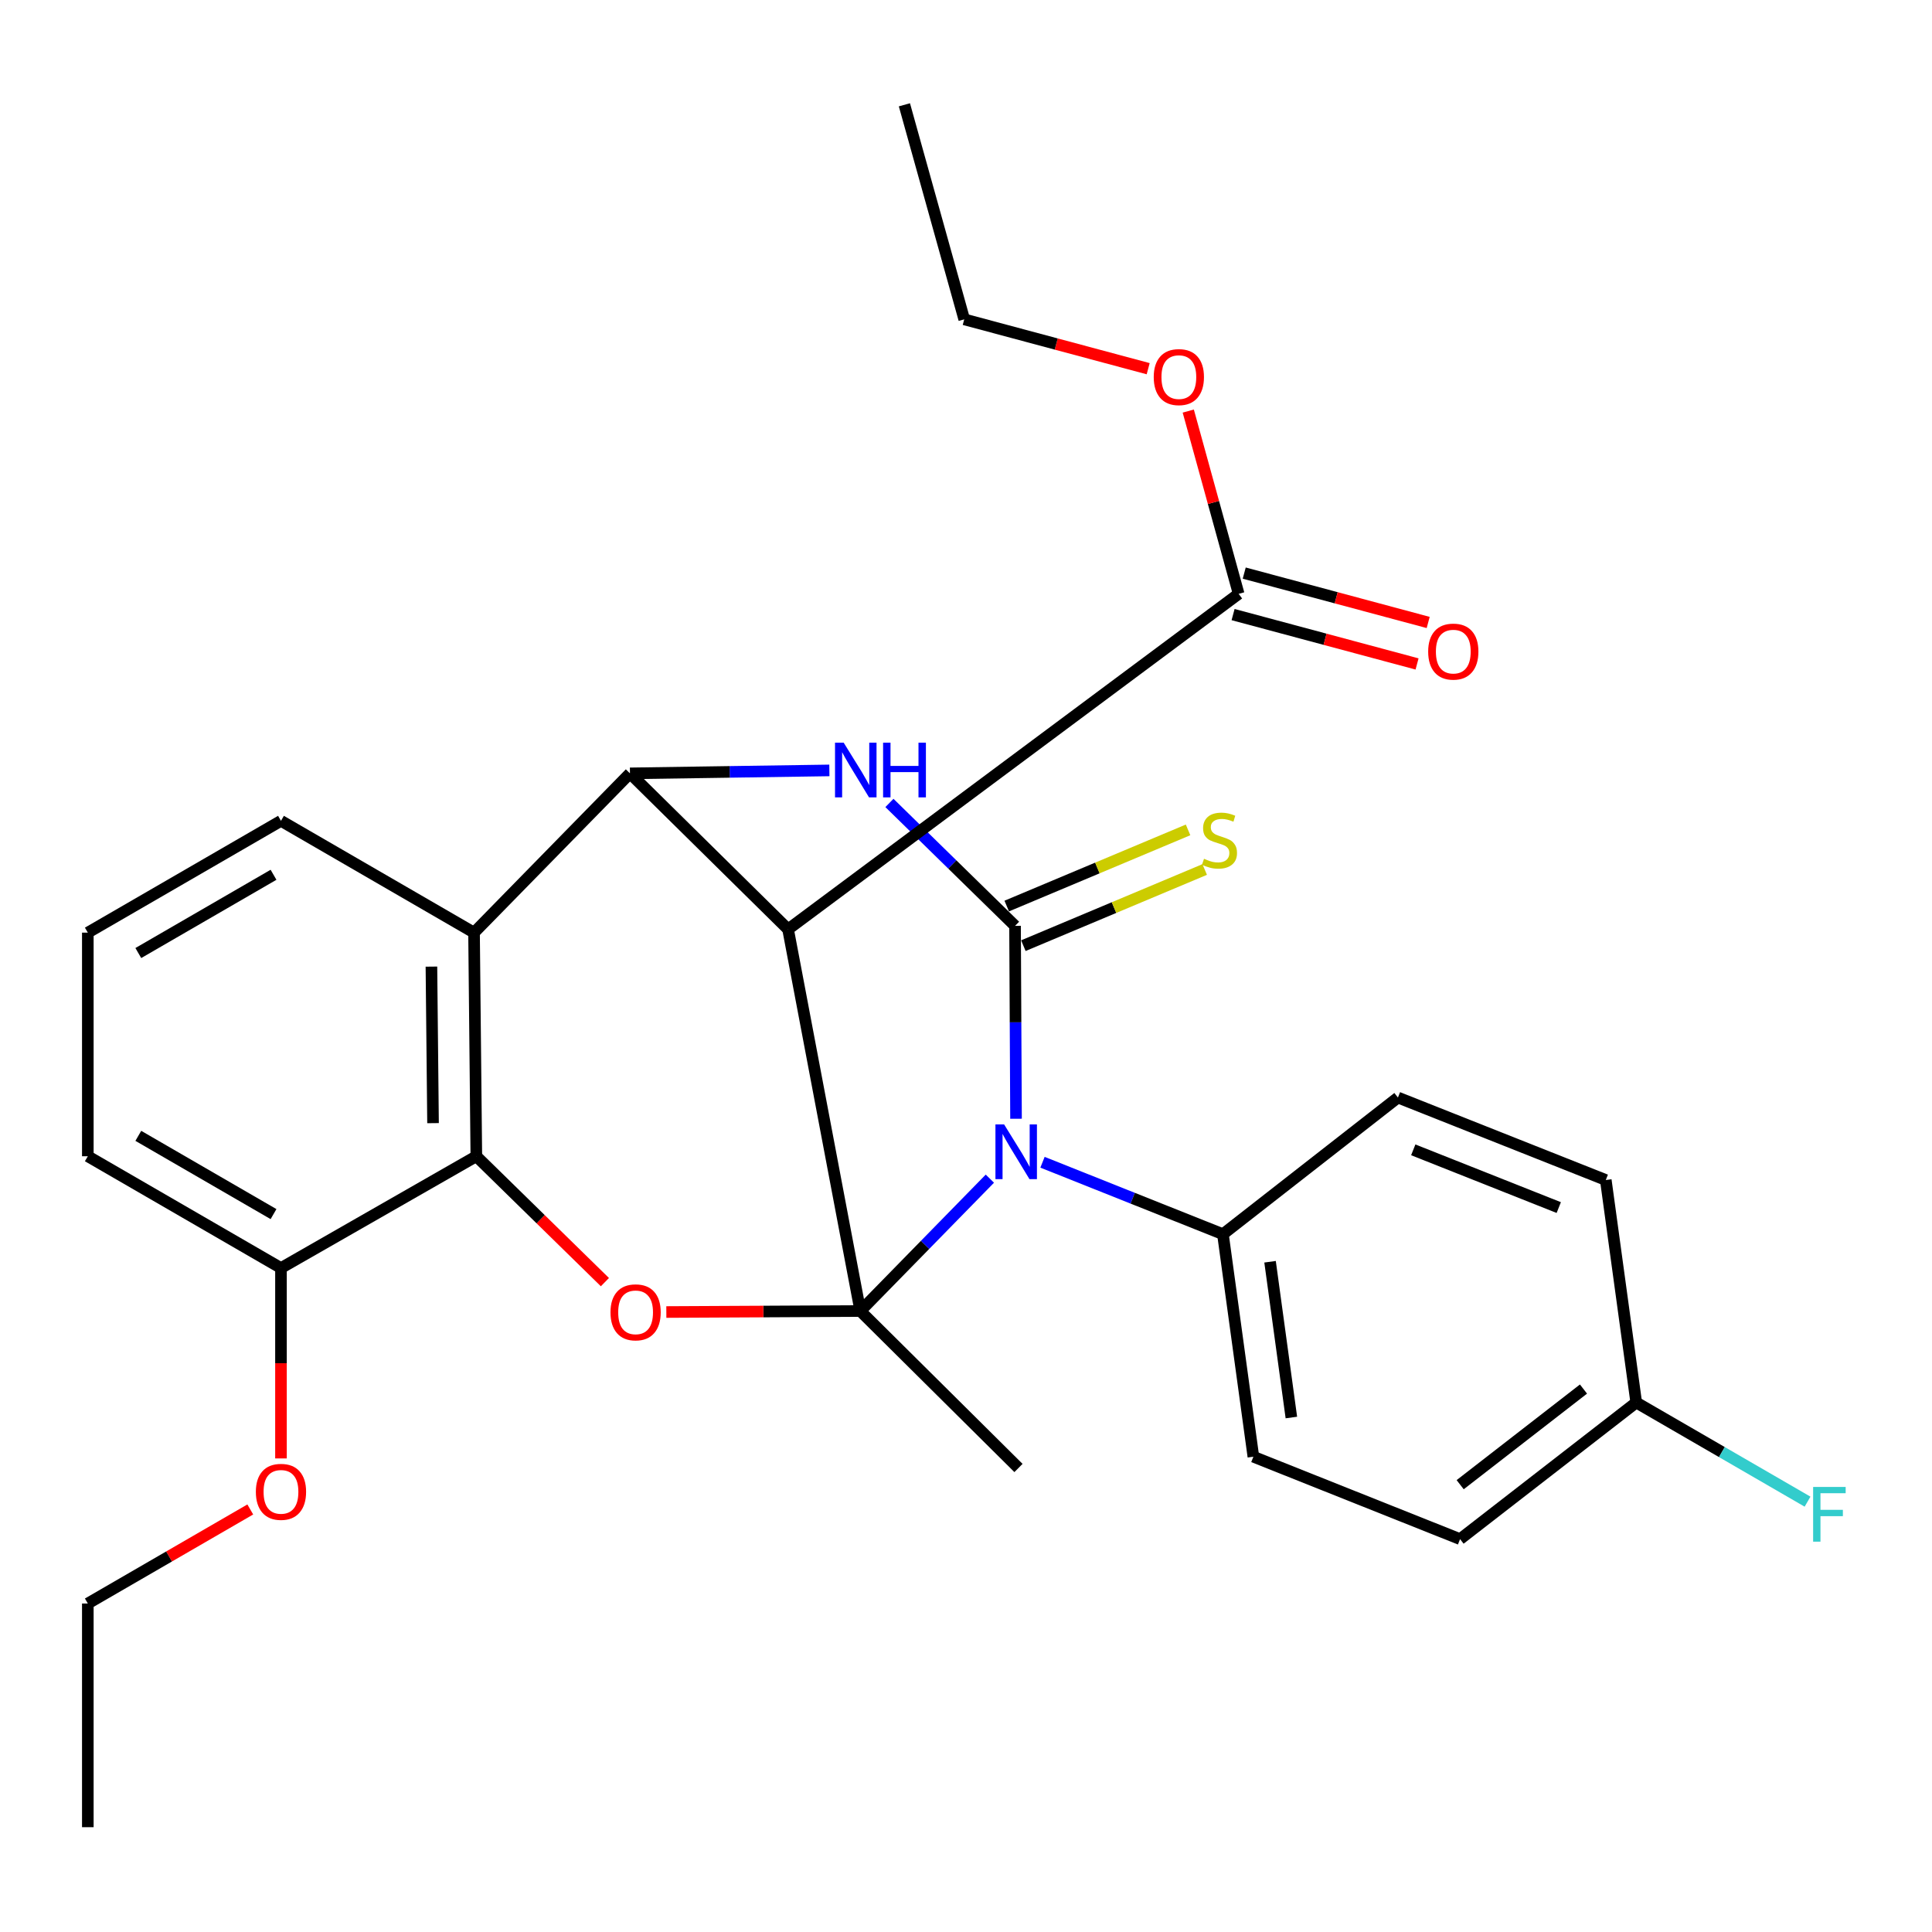 <?xml version='1.0' encoding='iso-8859-1'?>
<svg version='1.1' baseProfile='full'
              xmlns='http://www.w3.org/2000/svg'
                      xmlns:rdkit='http://www.rdkit.org/xml'
                      xmlns:xlink='http://www.w3.org/1999/xlink'
                  xml:space='preserve'
width='1000px' height='1000px' viewBox='0 0 1000 1000'>
<!-- END OF HEADER -->
<rect style='opacity:1.0;fill:#FFFFFF;stroke:none' width='1000' height='1000' x='0' y='0'> </rect>
<path class='bond-0' d='M 445.307,678.588 L 478.831,644.329' style='fill:none;fill-rule:evenodd;stroke:#000000;stroke-width:6px;stroke-linecap:butt;stroke-linejoin:miter;stroke-opacity:1' />
<path class='bond-0' d='M 478.831,644.329 L 512.355,610.071' style='fill:none;fill-rule:evenodd;stroke:#0000FF;stroke-width:6px;stroke-linecap:butt;stroke-linejoin:miter;stroke-opacity:1' />
<path class='bond-2' d='M 445.307,678.588 L 407.904,481.002' style='fill:none;fill-rule:evenodd;stroke:#000000;stroke-width:6px;stroke-linecap:butt;stroke-linejoin:miter;stroke-opacity:1' />
<path class='bond-5' d='M 445.307,678.588 L 395.101,678.844' style='fill:none;fill-rule:evenodd;stroke:#000000;stroke-width:6px;stroke-linecap:butt;stroke-linejoin:miter;stroke-opacity:1' />
<path class='bond-5' d='M 395.101,678.844 L 344.894,679.1' style='fill:none;fill-rule:evenodd;stroke:#FF0000;stroke-width:6px;stroke-linecap:butt;stroke-linejoin:miter;stroke-opacity:1' />
<path class='bond-13' d='M 445.307,678.588 L 527.165,759.828' style='fill:none;fill-rule:evenodd;stroke:#000000;stroke-width:6px;stroke-linecap:butt;stroke-linejoin:miter;stroke-opacity:1' />
<path class='bond-1' d='M 525.892,579.066 L 525.639,529.145' style='fill:none;fill-rule:evenodd;stroke:#0000FF;stroke-width:6px;stroke-linecap:butt;stroke-linejoin:miter;stroke-opacity:1' />
<path class='bond-1' d='M 525.639,529.145 L 525.386,479.224' style='fill:none;fill-rule:evenodd;stroke:#000000;stroke-width:6px;stroke-linecap:butt;stroke-linejoin:miter;stroke-opacity:1' />
<path class='bond-9' d='M 539.599,601.58 L 586.292,620.197' style='fill:none;fill-rule:evenodd;stroke:#0000FF;stroke-width:6px;stroke-linecap:butt;stroke-linejoin:miter;stroke-opacity:1' />
<path class='bond-9' d='M 586.292,620.197 L 632.986,638.814' style='fill:none;fill-rule:evenodd;stroke:#000000;stroke-width:6px;stroke-linecap:butt;stroke-linejoin:miter;stroke-opacity:1' />
<path class='bond-10' d='M 529.691,489.473 L 576.621,469.761' style='fill:none;fill-rule:evenodd;stroke:#000000;stroke-width:6px;stroke-linecap:butt;stroke-linejoin:miter;stroke-opacity:1' />
<path class='bond-10' d='M 576.621,469.761 L 623.551,450.049' style='fill:none;fill-rule:evenodd;stroke:#CCCC00;stroke-width:6px;stroke-linecap:butt;stroke-linejoin:miter;stroke-opacity:1' />
<path class='bond-10' d='M 521.081,468.974 L 568.011,449.262' style='fill:none;fill-rule:evenodd;stroke:#000000;stroke-width:6px;stroke-linecap:butt;stroke-linejoin:miter;stroke-opacity:1' />
<path class='bond-10' d='M 568.011,449.262 L 614.94,429.55' style='fill:none;fill-rule:evenodd;stroke:#CCCC00;stroke-width:6px;stroke-linecap:butt;stroke-linejoin:miter;stroke-opacity:1' />
<path class='bond-30' d='M 525.386,479.224 L 492.876,447.415' style='fill:none;fill-rule:evenodd;stroke:#000000;stroke-width:6px;stroke-linecap:butt;stroke-linejoin:miter;stroke-opacity:1' />
<path class='bond-30' d='M 492.876,447.415 L 460.367,415.607' style='fill:none;fill-rule:evenodd;stroke:#0000FF;stroke-width:6px;stroke-linecap:butt;stroke-linejoin:miter;stroke-opacity:1' />
<path class='bond-4' d='M 407.904,481.002 L 326.071,400.293' style='fill:none;fill-rule:evenodd;stroke:#000000;stroke-width:6px;stroke-linecap:butt;stroke-linejoin:miter;stroke-opacity:1' />
<path class='bond-8' d='M 407.904,481.002 L 641.126,307.368' style='fill:none;fill-rule:evenodd;stroke:#000000;stroke-width:6px;stroke-linecap:butt;stroke-linejoin:miter;stroke-opacity:1' />
<path class='bond-3' d='M 429.285,398.766 L 377.678,399.53' style='fill:none;fill-rule:evenodd;stroke:#0000FF;stroke-width:6px;stroke-linecap:butt;stroke-linejoin:miter;stroke-opacity:1' />
<path class='bond-3' d='M 377.678,399.53 L 326.071,400.293' style='fill:none;fill-rule:evenodd;stroke:#000000;stroke-width:6px;stroke-linecap:butt;stroke-linejoin:miter;stroke-opacity:1' />
<path class='bond-29' d='M 326.071,400.293 L 245.362,482.732' style='fill:none;fill-rule:evenodd;stroke:#000000;stroke-width:6px;stroke-linecap:butt;stroke-linejoin:miter;stroke-opacity:1' />
<path class='bond-7' d='M 313.102,663.63 L 279.825,631.051' style='fill:none;fill-rule:evenodd;stroke:#FF0000;stroke-width:6px;stroke-linecap:butt;stroke-linejoin:miter;stroke-opacity:1' />
<path class='bond-7' d='M 279.825,631.051 L 246.548,598.472' style='fill:none;fill-rule:evenodd;stroke:#000000;stroke-width:6px;stroke-linecap:butt;stroke-linejoin:miter;stroke-opacity:1' />
<path class='bond-6' d='M 245.362,482.732 L 246.548,598.472' style='fill:none;fill-rule:evenodd;stroke:#000000;stroke-width:6px;stroke-linecap:butt;stroke-linejoin:miter;stroke-opacity:1' />
<path class='bond-6' d='M 223.307,500.32 L 224.137,581.338' style='fill:none;fill-rule:evenodd;stroke:#000000;stroke-width:6px;stroke-linecap:butt;stroke-linejoin:miter;stroke-opacity:1' />
<path class='bond-17' d='M 245.362,482.732 L 145.433,424.862' style='fill:none;fill-rule:evenodd;stroke:#000000;stroke-width:6px;stroke-linecap:butt;stroke-linejoin:miter;stroke-opacity:1' />
<path class='bond-11' d='M 246.548,598.472 L 145.433,656.341' style='fill:none;fill-rule:evenodd;stroke:#000000;stroke-width:6px;stroke-linecap:butt;stroke-linejoin:miter;stroke-opacity:1' />
<path class='bond-12' d='M 638.244,318.105 L 685.854,330.883' style='fill:none;fill-rule:evenodd;stroke:#000000;stroke-width:6px;stroke-linecap:butt;stroke-linejoin:miter;stroke-opacity:1' />
<path class='bond-12' d='M 685.854,330.883 L 733.464,343.662' style='fill:none;fill-rule:evenodd;stroke:#FF0000;stroke-width:6px;stroke-linecap:butt;stroke-linejoin:miter;stroke-opacity:1' />
<path class='bond-12' d='M 644.008,296.631 L 691.617,309.409' style='fill:none;fill-rule:evenodd;stroke:#000000;stroke-width:6px;stroke-linecap:butt;stroke-linejoin:miter;stroke-opacity:1' />
<path class='bond-12' d='M 691.617,309.409 L 739.227,322.188' style='fill:none;fill-rule:evenodd;stroke:#FF0000;stroke-width:6px;stroke-linecap:butt;stroke-linejoin:miter;stroke-opacity:1' />
<path class='bond-16' d='M 641.126,307.368 L 628.085,260.069' style='fill:none;fill-rule:evenodd;stroke:#000000;stroke-width:6px;stroke-linecap:butt;stroke-linejoin:miter;stroke-opacity:1' />
<path class='bond-16' d='M 628.085,260.069 L 615.044,212.77' style='fill:none;fill-rule:evenodd;stroke:#FF0000;stroke-width:6px;stroke-linecap:butt;stroke-linejoin:miter;stroke-opacity:1' />
<path class='bond-14' d='M 632.986,638.814 L 648.747,753.998' style='fill:none;fill-rule:evenodd;stroke:#000000;stroke-width:6px;stroke-linecap:butt;stroke-linejoin:miter;stroke-opacity:1' />
<path class='bond-14' d='M 657.379,653.077 L 668.411,733.706' style='fill:none;fill-rule:evenodd;stroke:#000000;stroke-width:6px;stroke-linecap:butt;stroke-linejoin:miter;stroke-opacity:1' />
<path class='bond-15' d='M 632.986,638.814 L 723.564,568.085' style='fill:none;fill-rule:evenodd;stroke:#000000;stroke-width:6px;stroke-linecap:butt;stroke-linejoin:miter;stroke-opacity:1' />
<path class='bond-22' d='M 145.433,656.341 L 145.433,705.611' style='fill:none;fill-rule:evenodd;stroke:#000000;stroke-width:6px;stroke-linecap:butt;stroke-linejoin:miter;stroke-opacity:1' />
<path class='bond-22' d='M 145.433,705.611 L 145.433,754.88' style='fill:none;fill-rule:evenodd;stroke:#FF0000;stroke-width:6px;stroke-linecap:butt;stroke-linejoin:miter;stroke-opacity:1' />
<path class='bond-24' d='M 145.433,656.341 L 45.455,598.472' style='fill:none;fill-rule:evenodd;stroke:#000000;stroke-width:6px;stroke-linecap:butt;stroke-linejoin:miter;stroke-opacity:1' />
<path class='bond-24' d='M 141.574,628.418 L 71.59,587.909' style='fill:none;fill-rule:evenodd;stroke:#000000;stroke-width:6px;stroke-linecap:butt;stroke-linejoin:miter;stroke-opacity:1' />
<path class='bond-20' d='M 648.747,753.998 L 755.729,796.65' style='fill:none;fill-rule:evenodd;stroke:#000000;stroke-width:6px;stroke-linecap:butt;stroke-linejoin:miter;stroke-opacity:1' />
<path class='bond-19' d='M 723.564,568.085 L 831.152,610.774' style='fill:none;fill-rule:evenodd;stroke:#000000;stroke-width:6px;stroke-linecap:butt;stroke-linejoin:miter;stroke-opacity:1' />
<path class='bond-19' d='M 731.502,595.155 L 806.813,625.037' style='fill:none;fill-rule:evenodd;stroke:#000000;stroke-width:6px;stroke-linecap:butt;stroke-linejoin:miter;stroke-opacity:1' />
<path class='bond-25' d='M 594.296,190.839 L 546.692,178.066' style='fill:none;fill-rule:evenodd;stroke:#FF0000;stroke-width:6px;stroke-linecap:butt;stroke-linejoin:miter;stroke-opacity:1' />
<path class='bond-25' d='M 546.692,178.066 L 499.088,165.293' style='fill:none;fill-rule:evenodd;stroke:#000000;stroke-width:6px;stroke-linecap:butt;stroke-linejoin:miter;stroke-opacity:1' />
<path class='bond-32' d='M 145.433,424.862 L 45.455,482.732' style='fill:none;fill-rule:evenodd;stroke:#000000;stroke-width:6px;stroke-linecap:butt;stroke-linejoin:miter;stroke-opacity:1' />
<path class='bond-32' d='M 141.574,452.785 L 71.59,493.294' style='fill:none;fill-rule:evenodd;stroke:#000000;stroke-width:6px;stroke-linecap:butt;stroke-linejoin:miter;stroke-opacity:1' />
<path class='bond-18' d='M 846.913,725.934 L 831.152,610.774' style='fill:none;fill-rule:evenodd;stroke:#000000;stroke-width:6px;stroke-linecap:butt;stroke-linejoin:miter;stroke-opacity:1' />
<path class='bond-21' d='M 846.913,725.934 L 891.248,751.596' style='fill:none;fill-rule:evenodd;stroke:#000000;stroke-width:6px;stroke-linecap:butt;stroke-linejoin:miter;stroke-opacity:1' />
<path class='bond-21' d='M 891.248,751.596 L 935.583,777.258' style='fill:none;fill-rule:evenodd;stroke:#33CCCC;stroke-width:6px;stroke-linecap:butt;stroke-linejoin:miter;stroke-opacity:1' />
<path class='bond-31' d='M 846.913,725.934 L 755.729,796.65' style='fill:none;fill-rule:evenodd;stroke:#000000;stroke-width:6px;stroke-linecap:butt;stroke-linejoin:miter;stroke-opacity:1' />
<path class='bond-31' d='M 819.61,718.972 L 755.781,768.473' style='fill:none;fill-rule:evenodd;stroke:#000000;stroke-width:6px;stroke-linecap:butt;stroke-linejoin:miter;stroke-opacity:1' />
<path class='bond-26' d='M 129.545,781.292 L 87.5,805.634' style='fill:none;fill-rule:evenodd;stroke:#FF0000;stroke-width:6px;stroke-linecap:butt;stroke-linejoin:miter;stroke-opacity:1' />
<path class='bond-26' d='M 87.5,805.634 L 45.455,829.976' style='fill:none;fill-rule:evenodd;stroke:#000000;stroke-width:6px;stroke-linecap:butt;stroke-linejoin:miter;stroke-opacity:1' />
<path class='bond-23' d='M 45.455,482.732 L 45.455,598.472' style='fill:none;fill-rule:evenodd;stroke:#000000;stroke-width:6px;stroke-linecap:butt;stroke-linejoin:miter;stroke-opacity:1' />
<path class='bond-28' d='M 499.088,165.293 L 468.121,54.247' style='fill:none;fill-rule:evenodd;stroke:#000000;stroke-width:6px;stroke-linecap:butt;stroke-linejoin:miter;stroke-opacity:1' />
<path class='bond-27' d='M 45.455,829.976 L 45.455,945.753' style='fill:none;fill-rule:evenodd;stroke:#000000;stroke-width:6px;stroke-linecap:butt;stroke-linejoin:miter;stroke-opacity:1' />
<path  class='atom-1' d='M 519.719 581.989
L 528.999 596.989
Q 529.919 598.469, 531.399 601.149
Q 532.879 603.829, 532.959 603.989
L 532.959 581.989
L 536.719 581.989
L 536.719 610.309
L 532.839 610.309
L 522.879 593.909
Q 521.719 591.989, 520.479 589.789
Q 519.279 587.589, 518.919 586.909
L 518.919 610.309
L 515.239 610.309
L 515.239 581.989
L 519.719 581.989
' fill='#0000FF'/>
<path  class='atom-4' d='M 436.687 384.404
L 445.967 399.404
Q 446.887 400.884, 448.367 403.564
Q 449.847 406.244, 449.927 406.404
L 449.927 384.404
L 453.687 384.404
L 453.687 412.724
L 449.807 412.724
L 439.847 396.324
Q 438.687 394.404, 437.447 392.204
Q 436.247 390.004, 435.887 389.324
L 435.887 412.724
L 432.207 412.724
L 432.207 384.404
L 436.687 384.404
' fill='#0000FF'/>
<path  class='atom-4' d='M 457.087 384.404
L 460.927 384.404
L 460.927 396.444
L 475.407 396.444
L 475.407 384.404
L 479.247 384.404
L 479.247 412.724
L 475.407 412.724
L 475.407 399.644
L 460.927 399.644
L 460.927 412.724
L 457.087 412.724
L 457.087 384.404
' fill='#0000FF'/>
<path  class='atom-6' d='M 315.986 679.261
Q 315.986 672.461, 319.346 668.661
Q 322.706 664.861, 328.986 664.861
Q 335.266 664.861, 338.626 668.661
Q 341.986 672.461, 341.986 679.261
Q 341.986 686.141, 338.586 690.061
Q 335.186 693.941, 328.986 693.941
Q 322.746 693.941, 319.346 690.061
Q 315.986 686.181, 315.986 679.261
M 328.986 690.741
Q 333.306 690.741, 335.626 687.861
Q 337.986 684.941, 337.986 679.261
Q 337.986 673.701, 335.626 670.901
Q 333.306 668.061, 328.986 668.061
Q 324.666 668.061, 322.306 670.861
Q 319.986 673.661, 319.986 679.261
Q 319.986 684.981, 322.306 687.861
Q 324.666 690.741, 328.986 690.741
' fill='#FF0000'/>
<path  class='atom-11' d='M 623.195 444.501
Q 623.515 444.621, 624.835 445.181
Q 626.155 445.741, 627.595 446.101
Q 629.075 446.421, 630.515 446.421
Q 633.195 446.421, 634.755 445.141
Q 636.315 443.821, 636.315 441.541
Q 636.315 439.981, 635.515 439.021
Q 634.755 438.061, 633.555 437.541
Q 632.355 437.021, 630.355 436.421
Q 627.835 435.661, 626.315 434.941
Q 624.835 434.221, 623.755 432.701
Q 622.715 431.181, 622.715 428.621
Q 622.715 425.061, 625.115 422.861
Q 627.555 420.661, 632.355 420.661
Q 635.635 420.661, 639.355 422.221
L 638.435 425.301
Q 635.035 423.901, 632.475 423.901
Q 629.715 423.901, 628.195 425.061
Q 626.675 426.181, 626.715 428.141
Q 626.715 429.661, 627.475 430.581
Q 628.275 431.501, 629.395 432.021
Q 630.555 432.541, 632.475 433.141
Q 635.035 433.941, 636.555 434.741
Q 638.075 435.541, 639.155 437.181
Q 640.275 438.781, 640.275 441.541
Q 640.275 445.461, 637.635 447.581
Q 635.035 449.661, 630.675 449.661
Q 628.155 449.661, 626.235 449.101
Q 624.355 448.581, 622.115 447.661
L 623.195 444.501
' fill='#CCCC00'/>
<path  class='atom-13' d='M 739.221 337.266
Q 739.221 330.466, 742.581 326.666
Q 745.941 322.866, 752.221 322.866
Q 758.501 322.866, 761.861 326.666
Q 765.221 330.466, 765.221 337.266
Q 765.221 344.146, 761.821 348.066
Q 758.421 351.946, 752.221 351.946
Q 745.981 351.946, 742.581 348.066
Q 739.221 344.186, 739.221 337.266
M 752.221 348.746
Q 756.541 348.746, 758.861 345.866
Q 761.221 342.946, 761.221 337.266
Q 761.221 331.706, 758.861 328.906
Q 756.541 326.066, 752.221 326.066
Q 747.901 326.066, 745.541 328.866
Q 743.221 331.666, 743.221 337.266
Q 743.221 342.986, 745.541 345.866
Q 747.901 348.746, 752.221 348.746
' fill='#FF0000'/>
<path  class='atom-17' d='M 597.171 195.179
Q 597.171 188.379, 600.531 184.579
Q 603.891 180.779, 610.171 180.779
Q 616.451 180.779, 619.811 184.579
Q 623.171 188.379, 623.171 195.179
Q 623.171 202.059, 619.771 205.979
Q 616.371 209.859, 610.171 209.859
Q 603.931 209.859, 600.531 205.979
Q 597.171 202.099, 597.171 195.179
M 610.171 206.659
Q 614.491 206.659, 616.811 203.779
Q 619.171 200.859, 619.171 195.179
Q 619.171 189.619, 616.811 186.819
Q 614.491 183.979, 610.171 183.979
Q 605.851 183.979, 603.491 186.779
Q 601.171 189.579, 601.171 195.179
Q 601.171 200.899, 603.491 203.779
Q 605.851 206.659, 610.171 206.659
' fill='#FF0000'/>
<path  class='atom-22' d='M 938.471 769.644
L 955.311 769.644
L 955.311 772.884
L 942.271 772.884
L 942.271 781.484
L 953.871 781.484
L 953.871 784.764
L 942.271 784.764
L 942.271 797.964
L 938.471 797.964
L 938.471 769.644
' fill='#33CCCC'/>
<path  class='atom-23' d='M 132.433 772.174
Q 132.433 765.374, 135.793 761.574
Q 139.153 757.774, 145.433 757.774
Q 151.713 757.774, 155.073 761.574
Q 158.433 765.374, 158.433 772.174
Q 158.433 779.054, 155.033 782.974
Q 151.633 786.854, 145.433 786.854
Q 139.193 786.854, 135.793 782.974
Q 132.433 779.094, 132.433 772.174
M 145.433 783.654
Q 149.753 783.654, 152.073 780.774
Q 154.433 777.854, 154.433 772.174
Q 154.433 766.614, 152.073 763.814
Q 149.753 760.974, 145.433 760.974
Q 141.113 760.974, 138.753 763.774
Q 136.433 766.574, 136.433 772.174
Q 136.433 777.894, 138.753 780.774
Q 141.113 783.654, 145.433 783.654
' fill='#FF0000'/>
</svg>

